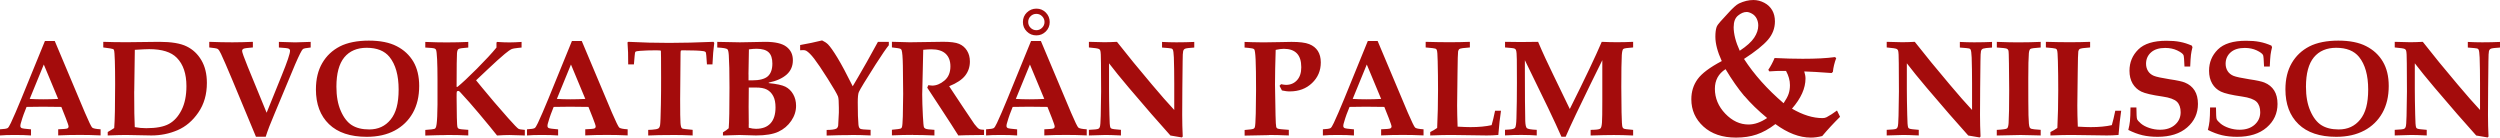 <svg xmlns="http://www.w3.org/2000/svg" id="Lager_1" width="181.99mm" height="10.02mm" viewBox="0 0 515.88 28.4"><defs><style>.cls-1{fill:#a40c0c;}</style></defs><path class="cls-1" d="M497.57,27.85c.64,0,1.7.03,3.19.1v-1.16c-1.15-.08-1.81-.17-1.98-.27-.1-.05-.17-.13-.21-.23-.1-.23-.17-1.1-.19-2.61-.05-2.05-.08-3.81-.08-5.27v-5.35c1.04,1.37,2.41,3.05,4.1,5.05,3.35,3.95,6.21,7.24,8.57,9.85.46.06,1.25.2,2.36.4l.18-.19c-.07-1.49-.11-2.97-.11-4.46l.03-5.55.06-5.5c.01-1.19.05-1.9.11-2.12.04-.13.09-.23.16-.32.07-.08.17-.15.28-.19.21-.08.82-.16,1.84-.22v-1.16c-1.1.05-2.32.08-3.67.08-.99,0-1.98-.03-2.97-.08v1.16c1.13.08,1.77.15,1.92.19.15.05.25.12.3.23.11.2.18.75.22,1.64.05,1.5.08,3.29.08,5.35v5.47c-1.29-1.38-2.83-3.13-4.61-5.25-2.68-3.16-5.08-6.1-7.2-8.81-.97.05-1.84.08-2.6.08-.69,0-1.75-.03-3.19-.08v1.16c1.2.1,1.9.21,2.08.32.12.06.2.17.26.3.1.24.15,1.13.15,2.67l.03,5.82c0,1.12-.03,2.78-.08,4.98-.03,1.33-.09,2.1-.19,2.33-.06.17-.16.28-.29.36-.19.1-.85.18-1.96.22v1.16c1.75-.07,2.89-.1,3.42-.1M479.02,25.83c-.92-.6-1.69-1.58-2.28-2.95-.6-1.36-.9-3.02-.9-4.99,0-2.73.55-4.74,1.63-6.06,1.09-1.31,2.63-1.97,4.61-1.97,2.12,0,3.69.63,4.71,1.88,1.26,1.56,1.89,3.8,1.89,6.72s-.55,4.85-1.65,6.21-2.57,2.04-4.42,2.04c-1.48,0-2.68-.3-3.61-.9M487.87,26.94c1.6-.86,2.85-2.07,3.73-3.63.88-1.56,1.32-3.42,1.32-5.57,0-1.98-.4-3.65-1.21-5.02-.8-1.36-1.95-2.43-3.44-3.19-1.49-.77-3.41-1.15-5.75-1.15s-4.43.4-5.98,1.2c-1.55.8-2.76,1.94-3.63,3.43-.87,1.49-1.31,3.3-1.31,5.43,0,3.05.9,5.44,2.7,7.18,1.8,1.74,4.4,2.61,7.79,2.61,2.24,0,4.16-.43,5.77-1.29M455.93,25.06c-.05.52-.17,1.11-.33,1.75,1,.5,1.97.87,2.91,1.09s1.98.33,3.13.33c2.58,0,4.61-.64,6.1-1.93,1.49-1.29,2.23-2.91,2.23-4.85,0-1.12-.23-2.05-.69-2.78-.46-.73-1.13-1.28-2.02-1.64-.54-.22-1.57-.45-3.1-.67-1.68-.27-2.77-.5-3.28-.71s-.91-.53-1.19-.96-.43-.95-.43-1.53c0-.96.35-1.75,1.04-2.36s1.66-.91,2.92-.91c.91,0,1.73.17,2.44.5.71.34,1.15.65,1.32.96.09.17.16.97.21,2.38h1.18c.05-1.15.1-1.96.16-2.42.06-.47.17-.99.31-1.57l-.14-.33c-.82-.36-1.63-.62-2.44-.77-.81-.16-1.74-.23-2.78-.23-2.67,0-4.61.6-5.82,1.8-1.21,1.2-1.82,2.66-1.82,4.39,0,1.03.22,1.91.65,2.65s1.03,1.28,1.79,1.65c.76.37,2.22.71,4.38,1.02,1.46.21,2.45.57,2.97,1.07.51.5.77,1.23.77,2.18,0,1.03-.39,1.89-1.16,2.57-.78.69-1.81,1.03-3.1,1.03-.75,0-1.49-.12-2.2-.36-.72-.24-1.3-.55-1.75-.93-.45-.38-.71-.69-.79-.92-.08-.23-.12-1.03-.13-2.39h-1.22c0,1.23-.05,2.21-.12,2.93M439.51,25.06c-.05.52-.17,1.11-.33,1.75,1,.5,1.97.87,2.91,1.09s1.98.33,3.13.33c2.58,0,4.61-.64,6.1-1.93,1.49-1.29,2.23-2.91,2.23-4.85,0-1.12-.23-2.05-.69-2.78-.46-.73-1.13-1.28-2.02-1.64-.54-.22-1.57-.45-3.1-.67-1.68-.27-2.77-.5-3.28-.71s-.91-.53-1.19-.96c-.28-.44-.43-.95-.43-1.53,0-.96.35-1.75,1.04-2.36s1.66-.91,2.92-.91c.91,0,1.73.17,2.44.5.71.34,1.15.65,1.32.96.09.17.16.97.21,2.38h1.18c.05-1.15.1-1.96.16-2.42.06-.47.16-.99.31-1.57l-.14-.33c-.82-.36-1.63-.62-2.44-.77-.81-.16-1.74-.23-2.78-.23-2.67,0-4.61.6-5.82,1.8-1.21,1.2-1.82,2.66-1.82,4.39,0,1.03.22,1.91.65,2.65.44.73,1.03,1.28,1.79,1.65.76.37,2.22.71,4.38,1.02,1.46.21,2.45.57,2.97,1.07.51.5.77,1.23.77,2.18,0,1.03-.39,1.89-1.16,2.57-.78.69-1.81,1.03-3.1,1.03-.75,0-1.48-.12-2.2-.36s-1.3-.55-1.75-.93c-.45-.38-.71-.69-.79-.92s-.12-1.03-.13-2.39h-1.22c0,1.23-.05,2.21-.12,2.93M427.53,27.85l2.23.03,4.99.07c.73,0,1.54-.03,2.41-.1.16-1.99.34-3.65.55-5h-1.22c-.23,1.15-.47,2.14-.71,2.97-1.18.27-2.63.41-4.36.41-.58,0-1.46-.03-2.66-.1-.07-1.65-.1-3.1-.1-4.36l.08-6.7c.03-2.72.07-4.2.12-4.45s.14-.42.26-.5c.19-.14.92-.25,2.18-.33v-1.16c-1.32.05-2.71.08-4.19.08s-3.17-.03-4.94-.08v1.16c1.2.1,1.87.18,2.01.24.14.06.24.15.28.27.1.2.16.97.19,2.32.05,1.88.07,3.88.07,6,0,2.7-.06,5.29-.18,7.78-.45.32-.93.6-1.43.84v.71c1.92-.08,3.39-.11,4.42-.1M416.71,27.85c.81,0,1.73.02,2.76.06l1.63.04v-1.16c-1.1-.07-1.74-.14-1.92-.21-.18-.07-.3-.16-.35-.28-.14-.27-.22-1.1-.25-2.51s-.04-3.9-.04-7.48c0-2.69.04-4.47.12-5.35.05-.45.15-.73.31-.86.16-.12.87-.22,2.13-.3v-1.16c-1.4.06-2.97.1-4.7.1-1,0-2.46-.03-4.35-.1v1.16c1.2.07,1.9.16,2.1.26.14.07.23.19.29.35.06.16.09,1.06.11,2.7.04,2.4.05,4.24.05,5.51,0,3.3-.04,5.56-.12,6.77-.04.58-.14.94-.3,1.09-.16.15-.88.25-2.14.32v1.16l4.66-.1h.01ZM392.75,27.85c.64,0,1.7.03,3.19.1v-1.16c-1.15-.08-1.81-.17-1.98-.27-.1-.05-.17-.13-.21-.23-.1-.23-.17-1.1-.19-2.61-.05-2.05-.08-3.81-.08-5.27v-5.35c1.04,1.37,2.41,3.05,4.1,5.05,3.35,3.95,6.21,7.24,8.57,9.85.46.06,1.25.2,2.36.4l.18-.19c-.07-1.49-.11-2.97-.11-4.46l.03-5.55.06-5.5c.01-1.19.05-1.9.11-2.12.04-.13.09-.23.16-.32.07-.08.17-.15.29-.19.21-.08.82-.16,1.83-.22v-1.16c-1.1.05-2.32.08-3.67.08-.99,0-1.98-.03-2.97-.08v1.16c1.13.08,1.77.15,1.92.19.15.05.25.12.3.23.11.2.18.75.22,1.64.05,1.5.08,3.29.08,5.35v5.47c-1.29-1.38-2.83-3.13-4.61-5.25-2.68-3.16-5.08-6.1-7.21-8.81-.97.05-1.84.08-2.6.08-.69,0-1.75-.03-3.19-.08v1.16c1.2.1,1.9.21,2.08.32.12.06.2.17.26.3.1.24.15,1.13.15,2.67l.03,5.82c0,1.12-.03,2.78-.08,4.98-.03,1.33-.09,2.1-.19,2.33-.06.17-.16.28-.29.36-.19.1-.84.18-1.96.22v1.16c1.75-.07,2.89-.1,3.42-.1M359.96,19.8c1.28,1.51,2.84,3.02,4.69,4.55-1.32.89-2.6,1.34-3.84,1.34-1.77,0-3.37-.75-4.8-2.24-1.43-1.5-2.14-3.21-2.14-5.13,0-1.76.73-3.11,2.2-4.05,1.31,2.19,2.61,4.04,3.88,5.55M357.75,5.54c0-1.06.3-1.84.9-2.33.6-.49,1.19-.74,1.77-.74.34,0,.72.13,1.14.37s.73.59.94,1.01c.21.43.32.9.32,1.42,0,.83-.28,1.66-.84,2.51s-1.55,1.74-2.98,2.69c-.84-1.82-1.26-3.47-1.26-4.94M376.91,24.19c-.24.12-.51.18-.83.18-1.97,0-4.07-.65-6.3-1.95,1.86-2.14,2.79-4.21,2.79-6.22,0-.43-.09-.92-.26-1.46,1.19.03,3.08.14,5.65.33l.26-.24c.09-.92.32-1.87.69-2.85l-.27-.2c-1.72.24-3.93.35-6.65.35-1.73,0-3.66-.05-5.8-.16-.37.89-.8,1.7-1.3,2.44l.22.32c1.14-.08,1.96-.11,2.46-.1h.98c.54,1,.81,1.97.81,2.93,0,.66-.09,1.25-.27,1.79-.18.54-.53,1.19-1.04,1.95-3.37-2.89-6.09-5.93-8.17-9.14,2.33-1.51,3.98-2.83,4.94-3.95s1.44-2.39,1.44-3.79c0-.87-.18-1.63-.55-2.28-.37-.65-.91-1.18-1.63-1.56S362.61,0,361.82,0c-.97,0-1.96.24-2.97.71-.54.25-1.34.98-2.42,2.19l-1.42,1.55c-.43.47-.69.85-.79,1.14-.17.51-.25,1.18-.25,1.99,0,1.43.44,3.1,1.32,5.02-2.47,1.3-4.13,2.55-4.99,3.74-.86,1.19-1.29,2.57-1.29,4.14,0,2.23.83,4.11,2.5,5.63,1.67,1.52,3.91,2.28,6.73,2.28,1.56,0,2.97-.21,4.24-.64s2.56-1.14,3.88-2.15c2.53,1.86,4.97,2.79,7.3,2.79.72,0,1.51-.1,2.36-.32,1.11-1.32,2.34-2.65,3.68-3.97l-.63-1.3c-.75.56-1.46,1.02-2.14,1.38M314.3,27.85c.94,0,1.87.03,2.81.1v-1.16c-1.18-.05-1.86-.17-2.05-.36-.18-.18-.29-.67-.32-1.45-.05-1.96-.08-5.52-.08-10.69v-1.87l4.77,9.8c1.16,2.42,2.08,4.41,2.77,5.99h.88c.51-1.19,1.22-2.74,2.12-4.63,2.21-4.6,4.02-8.32,5.44-11.16v8.31c0,2.4-.02,3.93-.07,4.57-.05.65-.15,1.05-.31,1.2-.16.15-.56.24-1.21.27l-.82.03v1.16c2.02-.07,3.62-.1,4.79-.1s2.49.03,3.98.1v-1.16c-1.17-.1-1.81-.18-1.93-.26-.12-.07-.21-.18-.27-.31-.09-.23-.16-1.26-.19-3.08s-.05-3.54-.05-5.18c0-3.24.03-5.44.1-6.6.05-.7.15-1.12.3-1.26.16-.14.84-.24,2.04-.32v-1.16c-1.08.05-2.2.08-3.36.08-.99,0-2.03-.03-3.12-.08-1.26,2.96-3.45,7.58-6.59,13.86-2.96-6.11-4.63-9.57-5-10.39-.53-1.15-1.05-2.3-1.54-3.47-1.14.03-2.33.04-3.57.04-1.06,0-2.14-.01-3.25-.04v1.16c1.15.08,1.81.16,1.95.23.15.07.25.17.3.29.11.24.17.9.18,1.98.01,1.79.02,3.38.02,4.78,0,2.64-.03,5.09-.1,7.35-.03,1.11-.13,1.77-.29,1.96-.17.19-.58.31-1.25.35l-.82.05v1.16c1.09-.07,2.33-.1,3.73-.1M299.56,27.85l2.23.03,4.98.07c.73,0,1.54-.03,2.41-.1.16-1.99.34-3.65.55-5h-1.22c-.23,1.15-.47,2.14-.71,2.97-1.18.27-2.64.41-4.36.41-.58,0-1.46-.03-2.66-.1-.06-1.65-.1-3.1-.1-4.36l.08-6.7c.03-2.72.07-4.2.12-4.45s.14-.42.25-.5c.19-.14.92-.25,2.18-.33v-1.16c-1.32.05-2.71.08-4.18.08s-3.17-.03-4.94-.08v1.16c1.2.1,1.87.18,2.01.24.14.06.24.15.28.27.1.2.17.97.19,2.32.05,1.88.07,3.88.07,6,0,2.7-.06,5.29-.18,7.78-.45.32-.93.6-1.43.84v.71c1.92-.08,3.39-.11,4.42-.1M285,20.41c-.98.05-2,.08-3.07.08s-1.96-.03-2.8-.08l2.91-7.1,2.96,7.1ZM273,27.95c.75-.07,1.76-.1,3.04-.1s2.46.03,3.35.1v-1.26c-1.11-.09-1.75-.18-1.93-.26-.18-.09-.27-.23-.27-.44,0-.15.03-.32.08-.51.24-.83.44-1.46.6-1.88l.61-1.54c1-.03,2.12-.04,3.35-.04,1.41,0,2.69.01,3.83.04l.91,2.29c.38.99.58,1.57.58,1.74,0,.2-.09.33-.26.41s-.8.14-1.89.18v1.26c1.43-.07,2.94-.1,4.52-.1,1.33,0,2.74.03,4.23.1v-1.26c-.97-.06-1.55-.18-1.74-.36s-.69-1.2-1.5-3.07l-6.23-14.79h-2.03l-4.87,11.94c-.87,2.12-1.59,3.78-2.15,4.97-.29.61-.51.96-.65,1.05-.2.13-.73.22-1.6.26v1.26h.02ZM261.84,27.85c1.11,0,2.48.03,4.11.1v-1.16c-1.36-.08-2.14-.17-2.34-.27-.13-.06-.22-.17-.26-.33-.06-.21-.11-1.02-.14-2.42-.07-3.55-.11-5.65-.11-6.31,0-1.96.05-4.35.14-7.17.64-.14,1.21-.22,1.69-.22,1.18,0,2.07.31,2.68.94.61.63.91,1.58.91,2.86,0,1.15-.29,2.04-.88,2.68s-1.34.96-2.27.96c-.14,0-.29-.01-.46-.04-.17-.02-.36-.06-.56-.1l-.32.34c.18.31.34.63.5.95.3.06.59.11.85.15.27.04.52.05.76.05,1.86,0,3.4-.57,4.6-1.72,1.21-1.15,1.81-2.57,1.81-4.27,0-.94-.21-1.73-.61-2.36-.41-.63-1-1.1-1.79-1.41-.78-.31-2-.46-3.64-.46-.44,0-1.13.01-2.06.04-1.73.04-2.99.06-3.77.06-.57,0-1.34-.01-2.3-.04l-1.56-.05v1.16l.8.07c.66.05,1.05.14,1.19.29.13.15.23.85.29,2.11.06,1.26.09,3.35.09,6.28,0,1.57-.02,3.19-.06,4.86s-.11,2.62-.2,2.85c-.05.14-.14.23-.25.29-.15.09-.77.18-1.85.26v1.16c2.87-.07,4.55-.1,5.04-.1M228.12,27.85c.64,0,1.7.03,3.19.1v-1.16c-1.14-.08-1.81-.17-1.98-.27-.1-.05-.17-.13-.21-.23-.1-.23-.17-1.1-.19-2.61-.05-2.05-.08-3.81-.08-5.27v-5.35c1.04,1.37,2.41,3.05,4.1,5.05,3.35,3.95,6.21,7.24,8.57,9.85.46.06,1.25.2,2.36.4l.18-.19c-.07-1.49-.11-2.97-.11-4.46l.03-5.55.06-5.5c0-1.19.05-1.9.11-2.12.04-.13.09-.23.16-.32.07-.08.17-.15.29-.19.21-.08.82-.16,1.84-.22v-1.16c-1.1.05-2.32.08-3.68.08-.99,0-1.98-.03-2.97-.08v1.16c1.13.08,1.77.15,1.92.19.15.05.25.12.3.23.11.2.18.75.22,1.64.05,1.5.08,3.29.08,5.35v5.47c-1.29-1.38-2.83-3.13-4.61-5.25-2.68-3.16-5.08-6.1-7.21-8.81-.97.05-1.84.08-2.6.08-.69,0-1.75-.03-3.19-.08v1.16c1.2.1,1.9.21,2.08.32.12.06.21.17.26.3.1.24.15,1.13.15,2.67l.03,5.82c0,1.12-.03,2.78-.08,4.98-.03,1.33-.09,2.1-.19,2.33-.06.17-.16.28-.29.36-.19.1-.85.18-1.96.22v1.16c1.75-.07,2.89-.1,3.42-.1M215.04,3.35c.33.33.5.73.5,1.19s-.17.86-.5,1.19-.73.5-1.19.5-.87-.17-1.19-.5c-.33-.33-.49-.73-.49-1.19s.16-.87.49-1.19c.33-.33.72-.49,1.19-.49s.86.16,1.19.49M211.89,2.58c-.54.54-.81,1.19-.81,1.97s.27,1.42.81,1.95c.54.54,1.19.8,1.96.8s1.41-.27,1.95-.8c.54-.53.81-1.19.81-1.95s-.27-1.42-.8-1.96c-.54-.54-1.18-.81-1.94-.81s-1.43.27-1.97.8M215.49,20.41c-.98.05-2,.08-3.07.08s-1.96-.03-2.8-.08l2.91-7.1,2.96,7.1ZM203.49,27.95c.75-.07,1.76-.1,3.04-.1s2.46.03,3.36.1v-1.26c-1.11-.09-1.76-.18-1.93-.26-.18-.09-.27-.23-.27-.44,0-.15.03-.32.08-.51.24-.83.44-1.46.6-1.88l.6-1.54c1-.03,2.12-.04,3.35-.04,1.41,0,2.69.01,3.83.04l.91,2.29c.39.99.58,1.57.58,1.74,0,.2-.09.33-.25.41-.17.08-.8.14-1.89.18v1.26c1.43-.07,2.94-.1,4.52-.1,1.33,0,2.74.03,4.23.1v-1.26c-.97-.06-1.55-.18-1.74-.36s-.69-1.2-1.49-3.07l-6.23-14.79h-2.03l-4.88,11.94c-.87,2.12-1.59,3.78-2.15,4.97-.29.61-.51.96-.65,1.05-.2.13-.73.22-1.6.26v1.26h0ZM188.43,27.85c1.28,0,2.74.03,4.39.1v-1.16c-1.05-.05-1.67-.14-1.86-.25-.15-.07-.25-.17-.3-.29-.07-.17-.15-.93-.22-2.3-.09-1.82-.14-3.31-.14-4.47l.12-5.15.09-4.06c.71-.07,1.27-.1,1.69-.1,1.31,0,2.29.31,2.94.92.65.61.98,1.48.98,2.59,0,1.28-.41,2.26-1.24,2.95s-1.67,1.03-2.52,1.03c-.18,0-.45-.03-.81-.08-.06.18-.13.35-.21.51l2.83,4.31c1.59,2.42,2.78,4.27,3.58,5.55.67-.04,2.17-.07,4.5-.09h.81v-1.08c-.48,0-.82-.07-1.03-.18-.21-.12-.53-.45-.96-1l-2.28-3.39-2.93-4.42c1.58-.64,2.68-1.38,3.32-2.21.64-.83.96-1.79.96-2.89,0-.86-.2-1.61-.6-2.25-.4-.64-.94-1.1-1.63-1.39-.68-.29-1.78-.43-3.27-.43l-6.91.1c-.55,0-1.78-.03-3.68-.1v1.16c1.04.11,1.64.21,1.78.3.11.06.18.16.22.27.14.4.23,1.47.26,3.22.04,2.35.06,4.29.06,5.81,0,1.13-.02,2.67-.07,4.64-.04,1.27-.1,2.01-.19,2.23-.05.12-.12.21-.22.26-.16.08-.77.17-1.84.26v1.16c1.56-.07,3.02-.1,4.38-.1M175.57,27.85c1.38,0,2.74.03,4.08.1v-1.16c-1.24-.04-1.96-.11-2.15-.23-.2-.12-.32-.41-.36-.88-.09-.88-.14-2.4-.14-4.55,0-1.06.07-1.78.22-2.13.24-.56,1.4-2.46,3.47-5.71,1.32-2.06,2.23-3.38,2.72-3.96v-.69h-2.25c-1.68,3.09-3.04,5.5-4.07,7.24l-1.13,1.92c-1.28-2.57-2.33-4.54-3.16-5.9s-1.48-2.28-1.94-2.75c-.32-.31-.73-.58-1.22-.81-1.49.37-3,.68-4.53.95v1.08l.66-.03c.25,0,.45.05.61.14.44.26.99.8,1.63,1.63s1.57,2.2,2.79,4.13c1.21,1.92,1.92,3.14,2.12,3.66.12.31.18,1.09.18,2.33v1c-.08,1.7-.12,2.6-.14,2.69-.06.32-.2.53-.42.64-.37.16-1.02.25-1.96.25v1.16c1.81-.07,3.47-.1,4.99-.1M154.51,25.6l-.03-3.61.03-3.57v-.36h1.38c1.03-.01,1.81.13,2.37.43.55.29.99.74,1.3,1.34.32.6.47,1.38.47,2.33,0,1.45-.35,2.56-1.04,3.3-.69.75-1.69,1.12-2.99,1.12-.47,0-.96-.07-1.5-.22v-.77h0ZM154.45,15.34c0-.63.03-2.35.09-5.16.62-.08,1.15-.12,1.58-.12,1.16,0,1.99.25,2.5.74s.76,1.26.76,2.31c0,1.19-.31,2.07-.94,2.63s-1.71.84-3.26.84h-.72v-1.23h0ZM152.41,27.85c.47,0,1.07.02,1.8.05.79.03,1.38.05,1.78.05,1.99,0,3.54-.26,4.63-.77,1.1-.51,1.98-1.26,2.65-2.24s1-2.01,1-3.11c0-.89-.2-1.69-.6-2.39-.4-.7-.94-1.21-1.6-1.55-.66-.33-1.81-.58-3.44-.74v-.11c1.59-.33,2.81-.88,3.68-1.64.87-.77,1.3-1.76,1.3-2.97s-.44-2.1-1.32-2.78-2.34-1.02-4.38-1.02c-.5,0-1.34.02-2.51.05-1.2.03-2.11.05-2.73.05l-2.02-.04-2.64-.05v1.16c1.19.06,1.89.18,2.09.36.15.12.24.53.29,1.24.09,1.3.14,3.52.14,6.66,0,4.33-.05,7.13-.16,8.4-.27.26-.67.54-1.19.85v.65c1.64-.07,2.71-.1,3.24-.1M138.62,27.85c1.52,0,2.96.03,4.31.1v-1.16c-1.33-.11-2.05-.21-2.18-.29-.18-.13-.29-.5-.33-1.11-.05-.61-.07-2.26-.07-4.94l.08-9.26c0-.42.02-.66.06-.73.04-.05.15-.08.33-.08,2.18,0,3.64.06,4.37.18.23.04.38.11.44.21.08.13.16.97.25,2.52h1.14c.07-1.7.2-3.18.37-4.44l-.15-.22c-3.38.14-6.43.22-9.16.22s-5.55-.07-8.44-.22l-.15.11c.11,1.27.15,2.79.14,4.55h1.18c.12-1.5.2-2.31.23-2.42.04-.11.09-.19.16-.24s.37-.09.91-.14c.92-.07,2.02-.11,3.3-.11.63,0,.95.04.97.1.02.07.04,1.92.04,5.56,0,1.85,0,3.67-.04,5.45-.05,2.5-.1,3.95-.17,4.35-.05.28-.14.48-.25.59-.11.1-.3.18-.56.23-.57.09-1.11.14-1.64.14v1.16c1.24-.07,2.86-.1,4.86-.1M120.78,20.41c-.98.05-2,.08-3.07.08s-1.96-.03-2.8-.08l2.91-7.1,2.96,7.1ZM108.78,27.95c.75-.07,1.76-.1,3.04-.1s2.46.03,3.35.1v-1.26c-1.11-.09-1.75-.18-1.93-.26-.18-.09-.27-.23-.27-.44,0-.15.03-.32.08-.51.24-.83.44-1.46.6-1.88l.6-1.54c1-.03,2.12-.04,3.35-.04,1.41,0,2.69.01,3.83.04l.91,2.29c.39.99.58,1.57.58,1.74,0,.2-.09.33-.26.41-.17.08-.8.14-1.89.18v1.26c1.43-.07,2.94-.1,4.52-.1,1.33,0,2.74.03,4.23.1v-1.26c-.97-.06-1.55-.18-1.74-.36-.19-.18-.69-1.2-1.5-3.07l-6.23-14.79h-2.03l-4.87,11.94c-.87,2.12-1.59,3.78-2.15,4.97-.29.61-.51.96-.65,1.05-.2.13-.73.22-1.6.26v1.26h.03ZM92.09,27.85c1.66,0,3.18.03,4.54.1v-1.16c-1.11-.06-1.76-.14-1.94-.22-.13-.05-.22-.15-.27-.27-.08-.18-.13-.88-.15-2.1l-.05-4.17c0-.66.01-1.03.04-1.1.05-.11.15-.17.28-.17.05,0,.11,0,.16.03.06.03.17.12.32.29,1.2,1.28,2.46,2.72,3.78,4.29,1.77,2.1,3.02,3.63,3.77,4.59,1.04-.07,1.89-.1,2.55-.1l2.45.07.73.03v-1.16c-.7-.05-1.14-.13-1.3-.22-.24-.14-.95-.87-2.14-2.21-2.07-2.33-3.85-4.42-5.35-6.25l-1.27-1.55,2.45-2.31c1.4-1.33,2.56-2.37,3.48-3.14.61-.51,1.1-.86,1.47-1.02.18-.07.59-.14,1.21-.21l.78-.08v-1.16c-.92.06-1.76.1-2.5.1s-1.56-.03-2.56-.1l-.12.14v1.02c-.95,1.17-2.3,2.62-4.04,4.37s-3.08,2.99-4,3.74h-.19c0-4.05.04-6.36.08-6.94.04-.46.14-.75.32-.87s.85-.22,2.01-.3v-1.16c-1.39.06-2.87.1-4.43.1-1.3,0-2.78-.03-4.44-.1v1.16c1.11.05,1.76.12,1.95.21.13.06.22.15.27.27.09.18.16.83.22,1.94.05,1.11.08,2.49.08,4.14v5.19c-.02,1.95-.08,3.29-.18,4.02-.05.42-.13.7-.22.83-.05.07-.12.13-.22.18-.14.06-.77.14-1.9.22v1.16c2.05-.07,3.49-.1,4.33-.1M72.6,25.83c-.92-.6-1.69-1.58-2.28-2.95-.6-1.36-.9-3.02-.9-4.99,0-2.73.55-4.74,1.63-6.06,1.09-1.31,2.63-1.97,4.61-1.97,2.12,0,3.69.63,4.71,1.88,1.26,1.56,1.89,3.8,1.89,6.72s-.55,4.85-1.65,6.21-2.57,2.04-4.42,2.04c-1.48,0-2.68-.3-3.61-.9M81.45,26.94c1.6-.86,2.85-2.07,3.73-3.63.88-1.56,1.32-3.42,1.32-5.57,0-1.98-.4-3.65-1.2-5.02-.81-1.36-1.95-2.43-3.44-3.19-1.49-.77-3.41-1.15-5.75-1.15s-4.43.4-5.98,1.2-2.76,1.94-3.63,3.43c-.87,1.49-1.31,3.3-1.31,5.43,0,3.05.9,5.44,2.7,7.18,1.8,1.74,4.4,2.61,7.79,2.61,2.24,0,4.16-.43,5.77-1.29M44.94,10.11c.19.13.41.46.67,1.02.45.94,1.23,2.74,2.35,5.41l4.86,11.68h2.01c.37-1.2.98-2.8,1.84-4.8l4.23-10.13c.84-1.94,1.38-2.99,1.6-3.16.15-.13.68-.24,1.61-.33v-1.16c-1.53.06-2.6.1-3.19.1s-1.69-.03-3.37-.1v1.16c1.14.07,1.8.14,2,.23.2.09.3.24.3.46,0,.57-.57,2.27-1.72,5.09l-3.11,7.68-3.9-9.5c-.77-1.9-1.16-2.98-1.16-3.25,0-.21.1-.37.31-.46.21-.1.84-.18,1.91-.26v-1.16c-1.53.06-2.94.1-4.22.1-1.45,0-3.04-.03-4.78-.1v1.16c.99.09,1.58.2,1.77.32M27.7,18.85l.12-8.57c1.4-.09,2.39-.14,2.96-.14,2.64,0,4.54.59,5.71,1.79,1.32,1.34,1.98,3.29,1.98,5.84,0,1.94-.33,3.58-1,4.92-.67,1.33-1.53,2.29-2.61,2.88-1.07.59-2.63.88-4.68.88-.81,0-1.6-.07-2.37-.22-.08-1.32-.12-3.78-.12-7.39M26.01,27.85l5.22.1c1.92,0,3.72-.36,5.41-1.09s3.12-1.94,4.29-3.65c1.18-1.71,1.76-3.74,1.76-6.1,0-1.84-.38-3.4-1.13-4.68-.75-1.28-1.77-2.24-3.05-2.86-1.28-.63-3.16-.94-5.63-.94l-6.79.08c-1.8,0-3.39-.03-4.78-.08v1.16c1.22.15,1.89.26,2.03.33.08.05.14.11.18.21.08.18.14.92.18,2.21s.06,2.89.06,4.81c0,4.43-.06,7.45-.19,9.07-.27.18-.71.46-1.34.82v.71c1.68-.07,2.94-.1,3.77-.1M12,20.41c-.98.05-2,.08-3.07.08s-1.96-.03-2.8-.08l2.91-7.1,2.96,7.1ZM0,27.95c.75-.07,1.76-.1,3.04-.1s2.46.03,3.36.1v-1.26c-1.11-.09-1.76-.18-1.93-.26-.18-.09-.27-.23-.27-.44,0-.15.03-.32.08-.51.24-.83.44-1.46.6-1.88l.6-1.54c1-.03,2.12-.04,3.35-.04,1.41,0,2.69.01,3.83.04l.91,2.29c.39.99.58,1.57.58,1.74,0,.2-.09.33-.25.41-.17.08-.8.14-1.89.18v1.26c1.43-.07,2.94-.1,4.52-.1,1.33,0,2.74.03,4.23.1v-1.26c-.97-.06-1.55-.18-1.74-.36s-.69-1.2-1.49-3.07l-6.23-14.79h-2.03l-4.88,11.94c-.87,2.12-1.59,3.78-2.15,4.97-.29.61-.51.96-.65,1.05-.2.13-.73.22-1.6.26v1.26h.01Z"></path></svg>